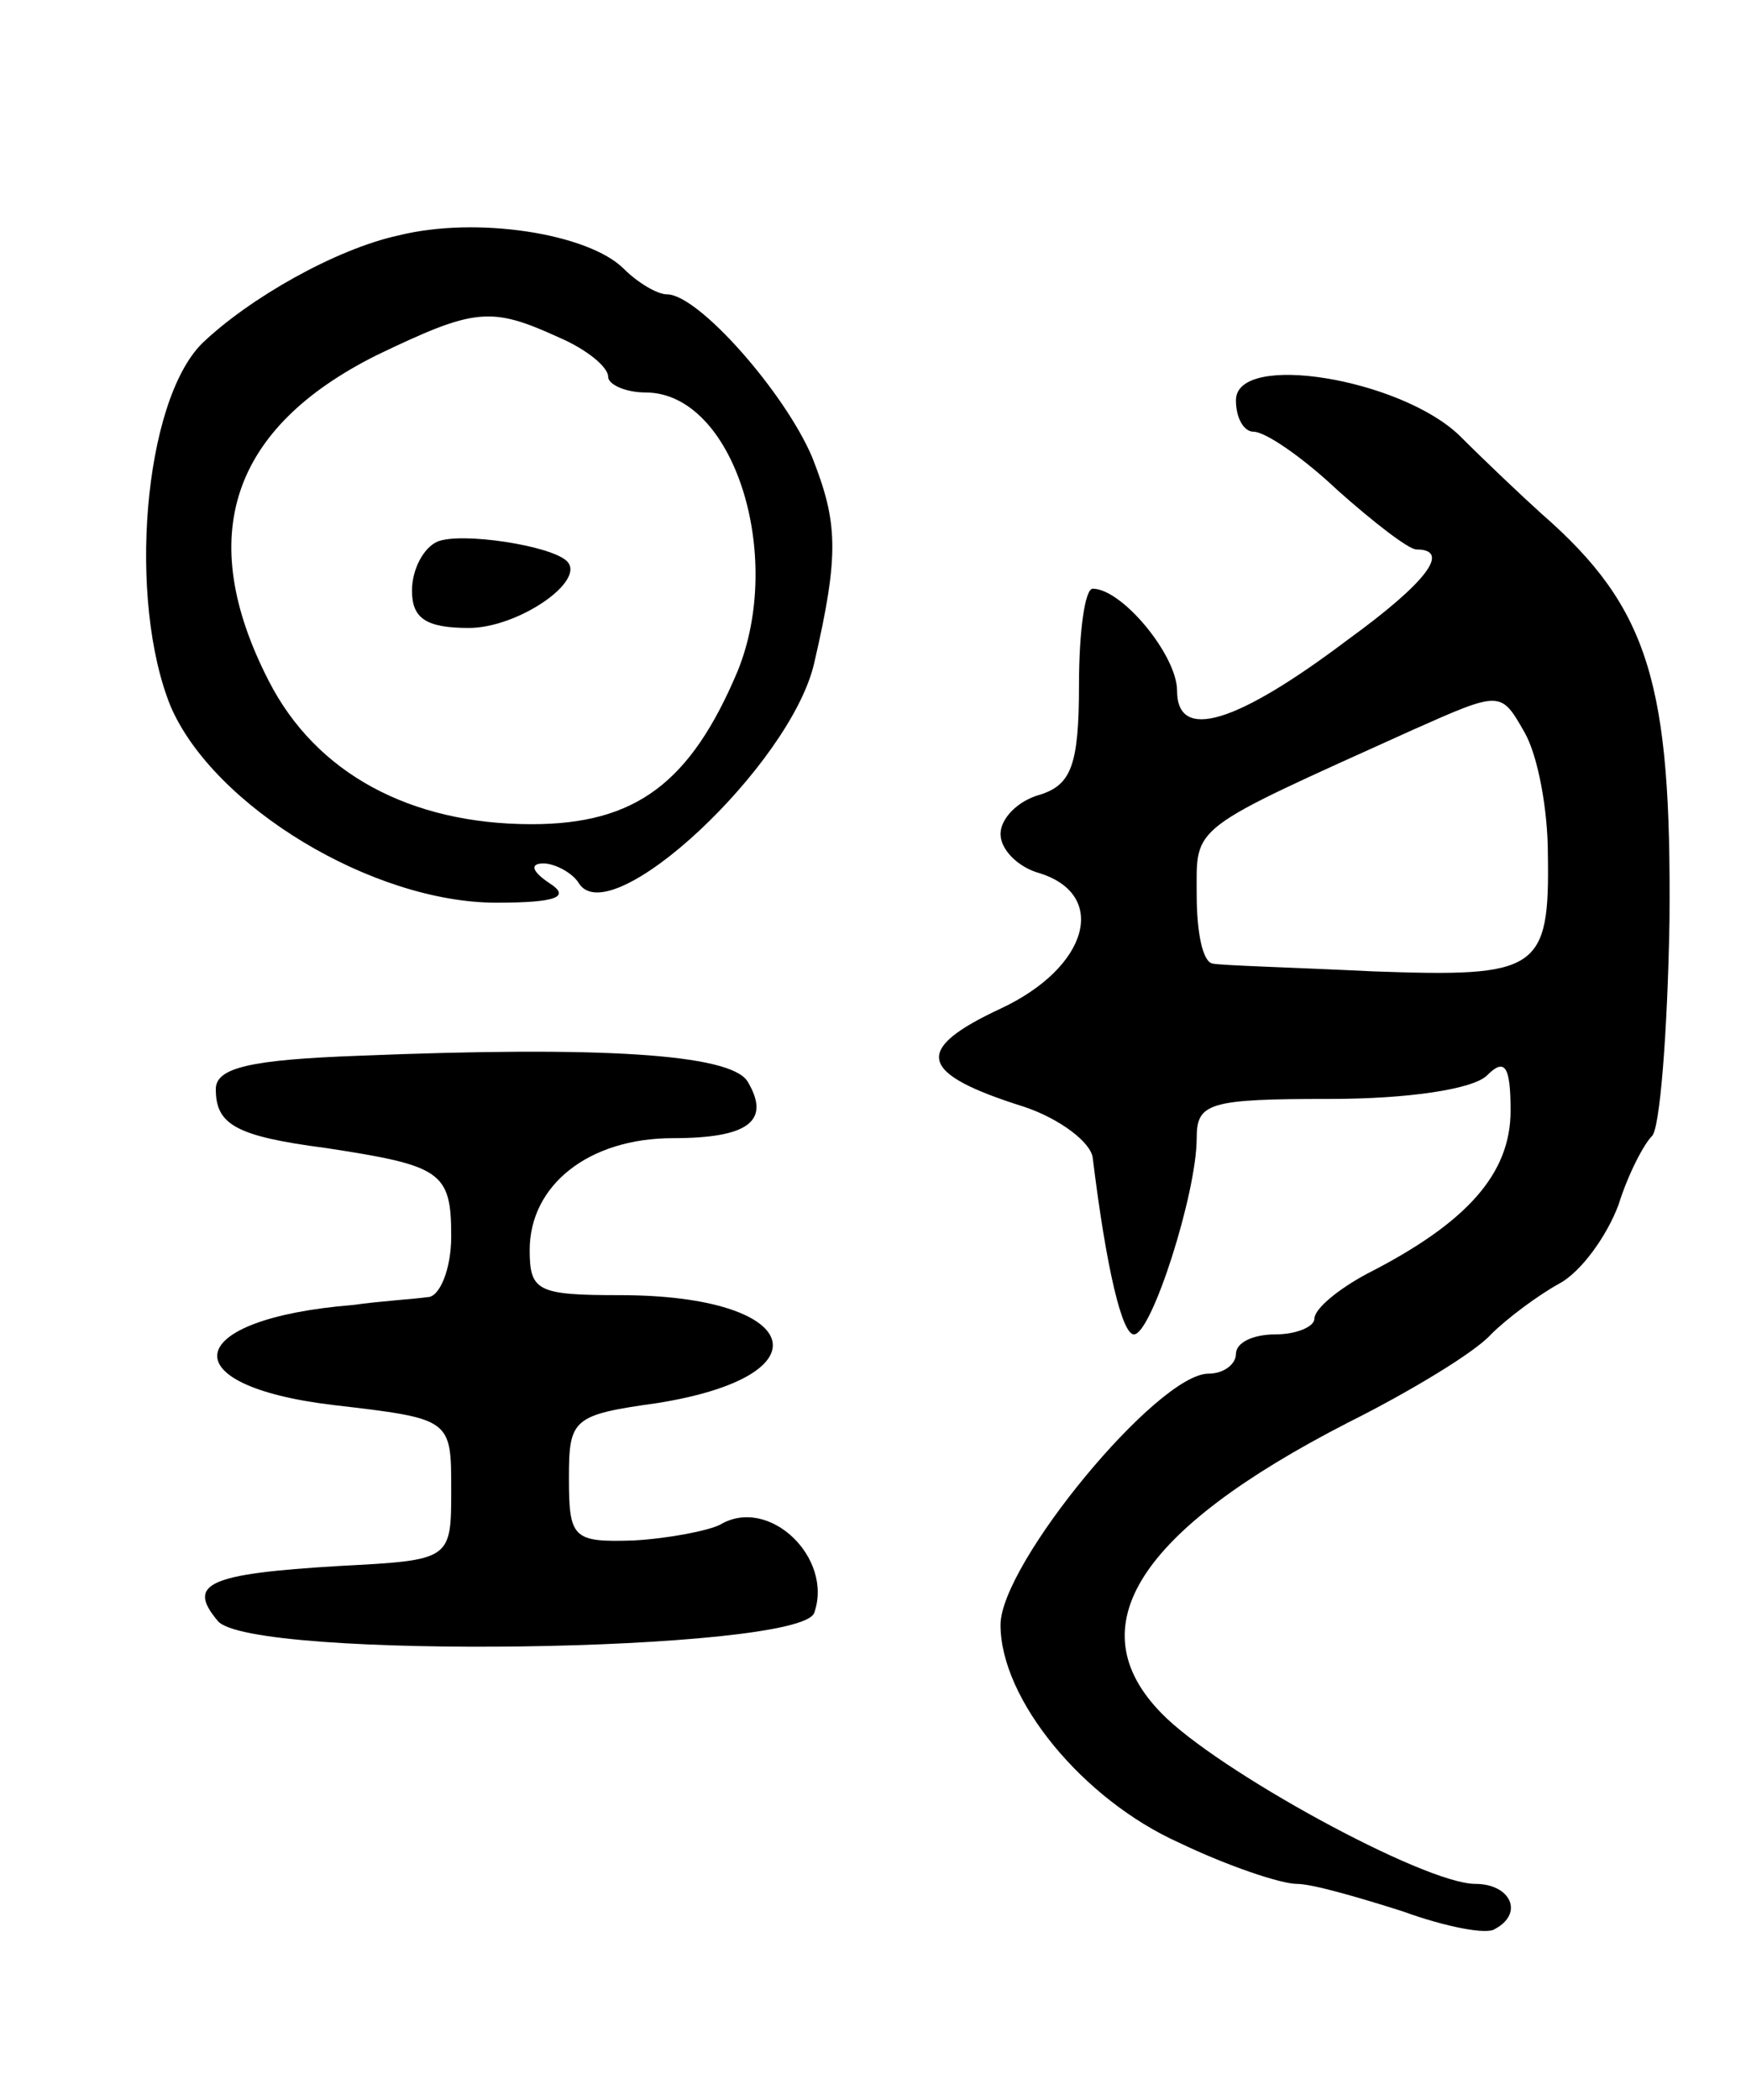 <svg version="1.0" xmlns="http://www.w3.org/2000/svg" width="89" height="107" viewBox="0 0 89 107" ><g transform="translate(0,107) scale(0.1,-0.1)" ><path d="M203 950 c-32 -7 -76 -32 -100 -55 -30 -30 -38 -131 -16 -185 22 -51 103 -100 166 -100 31 0 38 3 27 10 -9 6 -10 10 -3 10 6 0 15 -5 18 -10 16 -26 108 60 120 112 13 56 12 72 -1 105 -14 33 -58 83 -74 83 -5 0 -15 6 -22 13 -18 18 -75 27 -115 17z m82 -52 c14 -6 25 -15 25 -20 0 -4 9 -8 19 -8 45 0 71 -83 47 -142 -24 -57 -52 -78 -105 -78 -62 0 -110 26 -134 73 -38 74 -19 129 55 166 50 24 58 25 93 9z"/><path d="M223 794 c-7 -3 -13 -14 -13 -25 0 -14 7 -19 29 -19 25 0 60 24 50 34 -8 8 -54 15 -66 10z"/><path d="M630 866 c0 -9 4 -16 9 -16 6 0 25 -13 43 -30 18 -16 36 -30 40 -30 18 0 5 -17 -35 -46 -57 -43 -87 -52 -87 -26 0 18 -28 52 -43 52 -4 0 -7 -22 -7 -49 0 -41 -4 -51 -20 -56 -11 -3 -20 -12 -20 -20 0 -8 9 -17 20 -20 35 -11 25 -48 -20 -69 -45 -21 -42 -33 12 -50 18 -6 34 -18 35 -26 7 -57 15 -90 21 -90 9 0 32 72 32 100 0 18 6 20 68 20 40 0 73 5 80 12 9 9 12 5 12 -18 0 -32 -22 -57 -73 -83 -15 -8 -27 -18 -27 -23 0 -4 -9 -8 -20 -8 -11 0 -20 -4 -20 -10 0 -5 -6 -10 -14 -10 -26 0 -106 -97 -106 -128 0 -38 42 -89 91 -111 25 -12 52 -21 60 -21 8 0 32 -7 54 -14 22 -8 43 -12 47 -9 15 8 8 23 -10 23 -26 0 -132 58 -160 87 -43 44 -12 93 95 148 32 16 65 36 73 45 8 8 24 20 35 26 11 6 24 24 30 40 5 16 13 31 17 35 4 3 8 52 9 110 1 120 -10 159 -65 207 -10 9 -29 27 -42 40 -30 29 -114 43 -114 18z m159 -231 c1 -60 -5 -63 -89 -60 -41 2 -78 3 -82 4 -5 1 -8 16 -8 35 0 36 -5 32 110 84 45 20 45 20 57 -1 7 -12 12 -40 12 -62z"/><path d="M183 532 c-55 -2 -73 -6 -73 -17 0 -18 10 -24 56 -30 59 -9 64 -12 64 -45 0 -17 -6 -31 -12 -31 -7 -1 -24 -2 -38 -4 -87 -7 -94 -41 -10 -51 60 -7 60 -7 60 -43 0 -36 0 -36 -57 -39 -67 -4 -78 -9 -62 -28 16 -20 296 -16 304 4 10 28 -23 60 -48 45 -6 -3 -26 -7 -44 -8 -31 -1 -33 1 -33 32 0 30 2 32 45 38 88 14 74 55 -19 55 -42 0 -46 2 -46 23 0 33 30 57 73 57 39 0 50 9 38 29 -9 14 -75 18 -198 13z"/></g></svg> 
